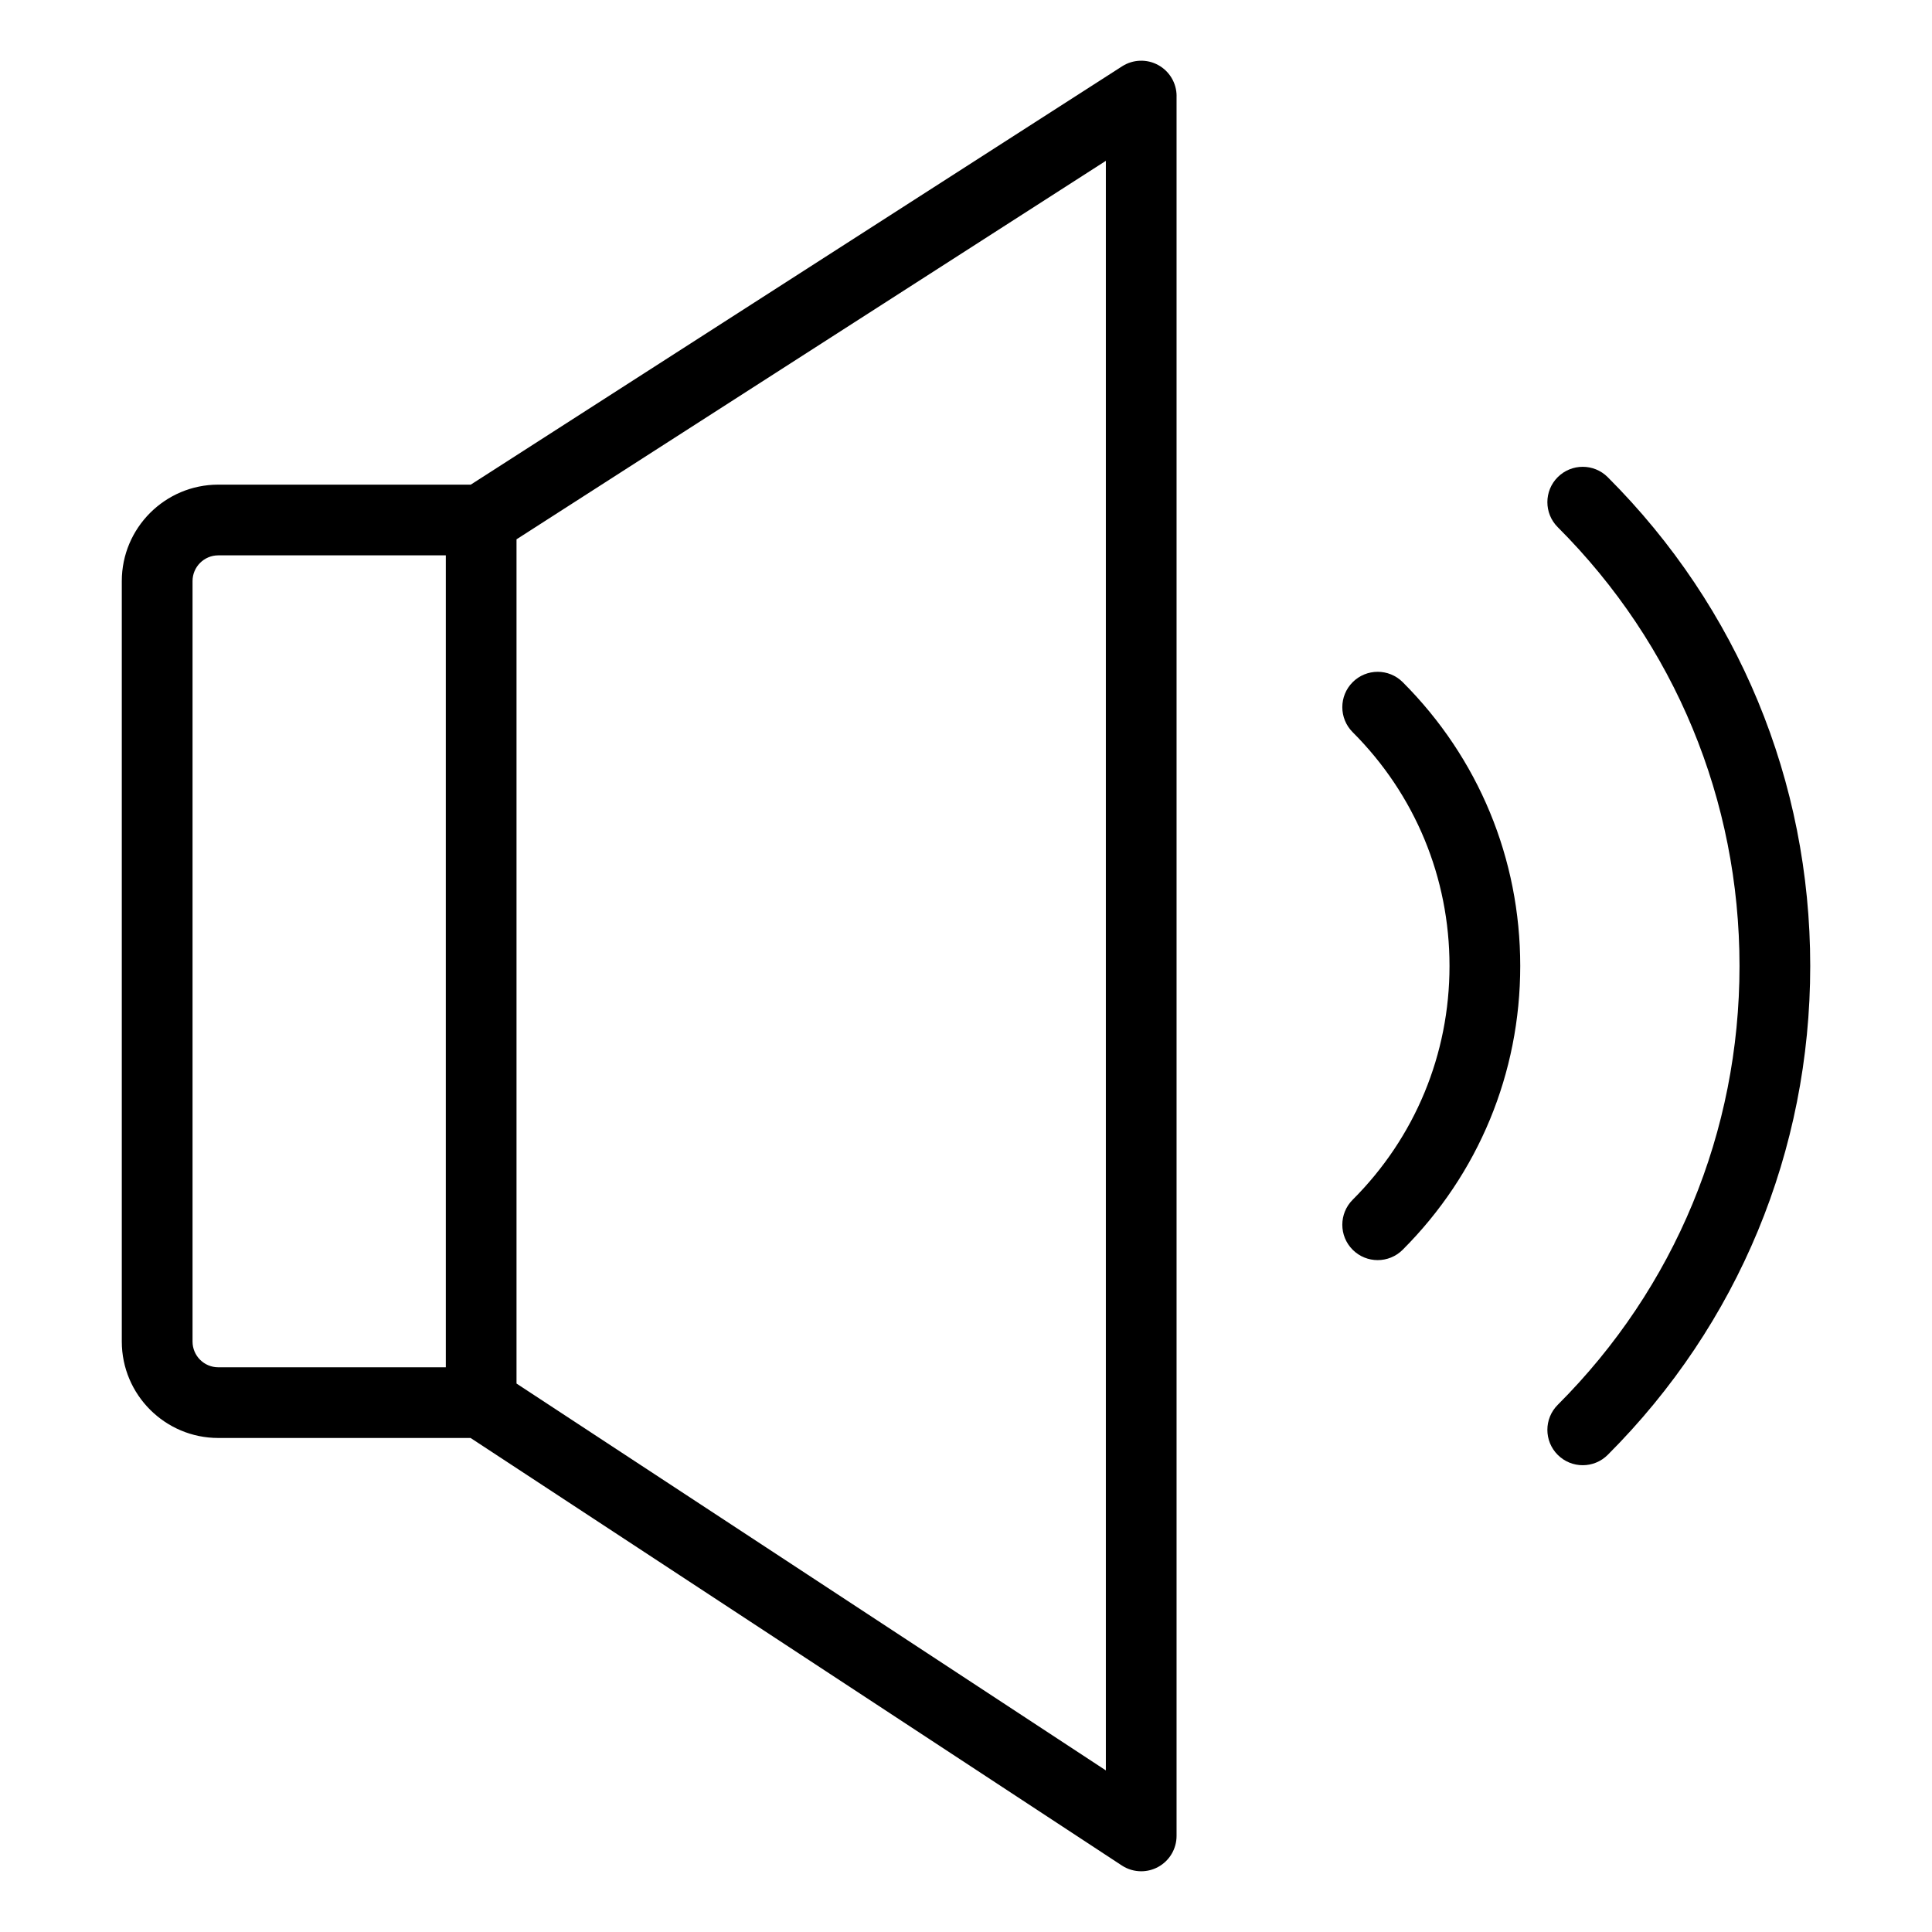<?xml version="1.0" encoding="UTF-8"?>
<!-- Uploaded to: SVG Repo, www.svgrepo.com, Generator: SVG Repo Mixer Tools -->
<svg fill="#000000" width="800px" height="800px" version="1.1" viewBox="144 144 512 512" xmlns="http://www.w3.org/2000/svg">
 <path d="m623.73 400c0 48.938-19.055 94.945-53.66 129.55-1.832 1.832-4.231 2.746-6.629 2.746s-4.797-0.914-6.629-2.746c-3.656-3.656-3.656-9.594 0-13.25 31.07-31.062 48.176-72.371 48.176-116.3 0-43.934-17.105-85.238-48.176-116.3-3.656-3.656-3.656-9.594 0-13.25 3.664-3.656 9.594-3.656 13.25 0 34.613 34.605 53.668 80.617 53.668 129.55zm-121.26-75.215c-3.656 3.656-3.656 9.594 0 13.25 16.551 16.551 25.664 38.559 25.664 61.957 0 23.406-9.117 45.41-25.664 61.957-3.656 3.656-3.656 9.594 0 13.25 1.832 1.832 4.231 2.746 6.629 2.746s4.797-0.914 6.629-2.746c20.09-20.09 31.152-46.801 31.152-75.215s-11.062-55.121-31.152-75.211c-3.664-3.648-9.594-3.648-13.258 0.012zm-46.668-155.32v461.07c0 3.441-1.891 6.613-4.918 8.246-1.391 0.75-2.922 1.125-4.449 1.125-1.793 0-3.59-0.516-5.144-1.539l-172.58-113.29h-66.871c-14.098 0-25.562-11.469-25.562-25.562v-201.52c0-14.098 11.469-25.562 25.562-25.562h66.922l172.61-110.86c2.887-1.852 6.551-1.984 9.555-0.34 3.012 1.645 4.883 4.797 4.883 8.227zm-253.96 336.88h60.301v-215.17h-60.301c-3.758 0-6.816 3.059-6.816 6.816v201.53c-0.004 3.766 3.055 6.824 6.816 6.824zm235.22-319.72-156.18 100.3v223.73l156.18 102.52z"/>
</svg>